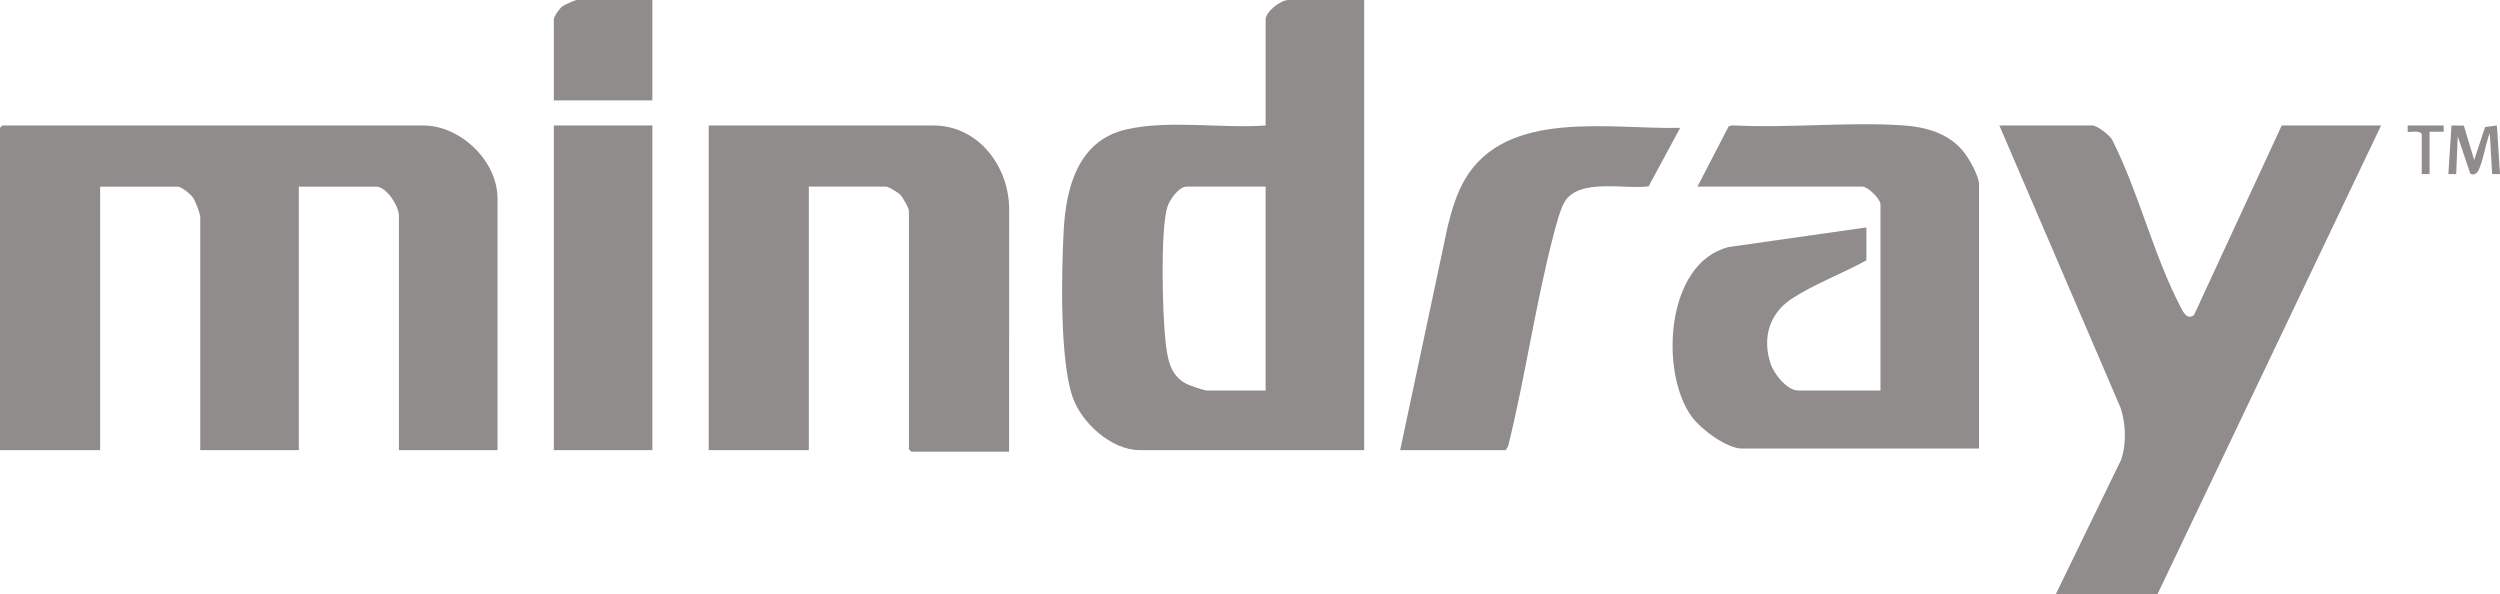 <svg width="143" height="34" viewBox="0 0 143 34" fill="none" xmlns="http://www.w3.org/2000/svg">
<g clip-path="url(#clip0_3012_2110)">
<path d="M28.457 25.747H22.819V12.335C22.819 11.796 22.101 10.676 21.521 10.676H17.092V25.747H11.454V12.425C11.454 12.219 11.181 11.507 11.046 11.31C10.911 11.113 10.391 10.676 10.157 10.676H5.727V25.747H0V7.312L0.134 7.177H24.206C26.339 7.177 28.457 9.202 28.457 11.348V25.747Z" fill="#908C8C"/>
<path d="M78.031 0V25.747H65.19C63.562 25.747 61.852 24.177 61.346 22.693C60.61 20.535 60.716 15.529 60.846 13.139C60.983 10.658 61.705 8.02 64.429 7.402C66.883 6.844 69.869 7.359 72.394 7.178V1.122C72.394 0.66 73.256 0 73.691 0H78.031ZM72.394 10.675H67.875C67.423 10.675 66.909 11.422 66.78 11.821C66.361 13.127 66.496 17.992 66.667 19.511C66.775 20.471 66.9 21.427 67.824 21.938C68.008 22.04 68.87 22.338 69.037 22.338H72.393V10.675H72.394Z" fill="#908C8C"/>
<path d="M136.198 7.177L123.402 34H117.585L121.323 26.31C121.643 25.398 121.599 24.24 121.297 23.325L114.363 7.177H119.687C119.945 7.177 120.757 7.767 120.853 8.071C122.333 11.015 123.215 14.679 124.727 17.555C124.886 17.858 125.098 18.315 125.496 18.023L130.515 7.177H136.197H136.198Z" fill="#908C8C"/>
<path d="M57.719 25.836H52.127L51.992 25.701V12.065C51.992 11.901 51.633 11.275 51.49 11.133C51.367 11.012 50.827 10.675 50.695 10.675H46.265V25.746H40.538V7.177H53.379C56.004 7.177 57.766 9.586 57.723 12.063L57.719 25.837V25.836Z" fill="#908C8C"/>
<path d="M113.2 25.657H99.643C98.76 25.657 97.304 24.551 96.785 23.857C94.929 21.37 95.237 15.036 98.883 14.13L106.757 13.008V14.891C105.414 15.634 103.802 16.236 102.524 17.062C101.214 17.909 100.791 19.294 101.273 20.792C101.462 21.377 102.207 22.337 102.865 22.337H107.563V11.706C107.563 11.361 106.825 10.675 106.534 10.675H97.094L98.883 7.222L99.101 7.17C102.295 7.344 105.696 6.959 108.864 7.172C110.143 7.259 111.407 7.612 112.262 8.61C112.592 8.995 113.2 10.05 113.2 10.541V25.657Z" fill="#908C8C"/>
<path d="M80.09 25.747L82.816 12.915C83.037 12.027 83.317 11.084 83.776 10.29C86.151 6.185 92.156 7.419 96.107 7.312L94.3 10.658C92.962 10.849 90.334 10.169 89.499 11.542C89.246 11.959 89.016 12.854 88.885 13.35C87.841 17.316 87.257 21.53 86.264 25.524L86.129 25.747H80.089L80.09 25.747Z" fill="#908C8C"/>
<path d="M37.316 7.177H31.679V25.747H37.316V7.177Z" fill="#908C8C"/>
<path d="M37.316 0V5.741H31.679V1.122C31.679 0.945 32.008 0.478 32.17 0.359C32.273 0.283 32.906 0.001 32.976 0.001H37.316V0Z" fill="#908C8C"/>
<path d="M140.932 7.186L141.523 9.151L142.148 7.265L142.821 7.176L143 9.958H142.551L142.418 7.624C142.174 8.18 142.021 9.332 141.732 9.808C141.636 9.965 141.394 10.05 141.29 9.904L140.584 7.804L140.495 9.958H140.046L140.225 7.176L140.932 7.186Z" fill="#908C8C"/>
<path d="M139.777 7.177V7.536H138.972V9.958H138.525V7.671C138.414 7.421 137.772 7.592 137.719 7.536V7.177H139.777Z" fill="#908C8C"/>
</g>
<defs>
<clipPath id="clip0_3012_2110">
<rect width="143" height="34" fill="white"/>
</clipPath>
</defs>
</svg>
